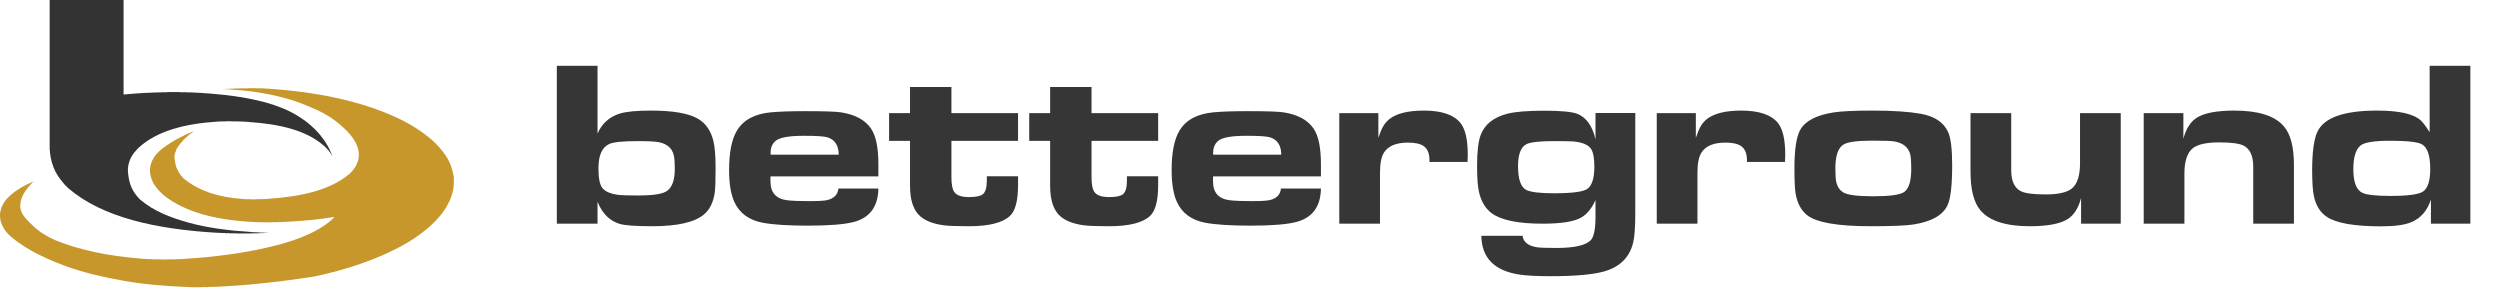 <svg width="380" height="44" viewBox="0 0 380 44" fill="none" xmlns="http://www.w3.org/2000/svg">
<g clip-path="url(#clip0_769_580)">
<path fill-rule="evenodd" clip-rule="evenodd" d="M41.296 13.519C46.313 13.87 51.033 14.669 55.111 15.917C59.275 17.191 62.957 18.875 65.797 21.398C65.871 21.491 65.955 21.575 66.048 21.649C66.108 21.673 66.125 21.74 66.185 21.764C66.244 21.811 66.297 21.864 66.345 21.923C66.462 22.058 66.569 22.202 66.71 22.311C67.667 23.41 68.522 24.61 68.857 26.331C68.877 26.417 68.874 26.527 68.925 26.582C68.958 26.823 68.997 27.058 68.994 27.336C68.956 27.339 68.956 27.492 68.994 27.495C69.02 27.616 68.946 27.723 68.994 27.792C68.994 27.8 68.994 27.808 68.994 27.815C68.941 27.862 68.986 28.005 68.971 28.089C68.915 29.092 68.634 29.869 68.309 30.601C68.24 30.685 68.205 30.802 68.149 30.898C67.687 31.86 67.065 32.661 66.368 33.387C66.361 33.434 66.306 33.432 66.299 33.479C66.085 33.675 65.879 33.88 65.683 34.095H65.66C65.559 34.177 65.468 34.268 65.386 34.369C63.722 35.834 61.821 37.061 59.701 38.069C59.612 38.094 59.535 38.132 59.472 38.183C59.383 38.208 59.307 38.246 59.244 38.297C56.036 39.824 52.381 40.995 48.467 41.883C47.463 42.11 46.413 42.236 45.361 42.385C42.237 42.829 39.002 43.195 35.657 43.435C35.557 43.45 35.399 43.406 35.337 43.458H35.315C35.222 43.473 35.072 43.428 35.018 43.481H34.972C34.842 43.496 34.653 43.451 34.561 43.504C33.654 43.549 32.766 43.612 31.821 43.618C31.751 43.632 31.624 43.589 31.593 43.641H31.022C30.892 43.656 30.702 43.611 30.611 43.664H29.104C29.064 43.611 28.929 43.655 28.852 43.641C25.337 43.508 21.956 43.248 18.806 42.681C15.702 42.123 12.72 41.451 10.037 40.466C7.407 39.501 4.833 38.33 2.708 36.79C1.627 36.007 0.652 35.252 0.173 33.821C-0.368 32.203 0.451 30.709 1.361 29.893C1.465 29.791 1.588 29.709 1.68 29.596C2.65 28.762 3.806 28.113 5.083 27.587C4.541 28.17 3.96 28.757 3.553 29.528C3.151 30.289 2.874 31.325 3.279 32.245C3.597 32.971 4.261 33.591 4.831 34.141C5.436 34.723 6.072 35.264 6.772 35.648C6.835 35.631 6.818 35.693 6.864 35.694C6.955 35.8 7.113 35.84 7.229 35.922C7.312 35.953 7.37 36.009 7.457 36.036C7.494 36.083 7.567 36.094 7.617 36.128C7.673 36.171 7.737 36.205 7.823 36.219C7.87 36.301 8.003 36.297 8.074 36.356C8.121 36.346 8.134 36.372 8.165 36.379C8.211 36.462 8.341 36.462 8.416 36.516C12.143 38.033 16.506 38.914 21.363 39.302C21.505 39.342 21.705 39.325 21.865 39.347C21.917 39.302 21.993 39.372 22.094 39.347C22.125 39.4 22.253 39.356 22.322 39.37H22.55C22.597 39.423 22.74 39.379 22.824 39.393H23.098C23.19 39.446 23.38 39.401 23.509 39.416C23.682 39.396 23.905 39.446 24.012 39.416H24.035C24.628 39.454 25.382 39.454 25.975 39.416H26.409C26.539 39.401 26.728 39.446 26.82 39.393H27.186C27.27 39.379 27.413 39.423 27.46 39.37H27.711C27.788 39.356 27.923 39.4 27.962 39.347C28.069 39.333 28.235 39.377 28.304 39.325C32.579 39.058 36.73 38.513 40.475 37.658C44.218 36.803 47.65 35.667 50.225 33.593C50.31 33.526 50.387 33.45 50.453 33.364H50.476C50.557 33.224 50.791 33.116 50.796 32.976C48.669 33.339 46.4 33.558 44.037 33.684C43.967 33.698 43.84 33.655 43.809 33.707H43.626C43.549 33.721 43.414 33.678 43.375 33.73H43.123C43.054 33.744 42.927 33.7 42.895 33.752H42.598C42.491 33.767 42.325 33.722 42.256 33.775H41.776C41.601 33.79 41.366 33.745 41.228 33.798H41.069C40.807 33.795 40.359 33.796 40.109 33.798H40.018C39.858 33.745 39.6 33.79 39.402 33.775H39.082C39.028 33.723 38.877 33.767 38.785 33.752H38.511C38.48 33.7 38.352 33.744 38.283 33.73H38.077C38.046 33.678 37.919 33.721 37.849 33.707C32.551 33.365 28.08 32.196 24.925 29.71C23.94 28.823 23.01 27.881 22.802 26.216V25.6C22.919 24.643 23.318 23.97 23.806 23.385C23.888 23.329 23.948 23.252 24.012 23.179C24.105 23.105 24.189 23.021 24.263 22.928C25.746 21.648 27.586 20.725 29.515 19.891C29.083 20.25 28.613 20.572 28.213 20.964C28.065 21.089 27.904 21.203 27.802 21.375C27.488 21.708 27.198 22.065 26.957 22.471C26.882 22.518 26.87 22.628 26.82 22.7C26.718 22.978 26.6 23.24 26.546 23.567C26.494 23.599 26.538 23.726 26.523 23.796C26.55 23.829 26.55 23.853 26.523 23.887C26.538 23.956 26.494 24.084 26.546 24.115C26.591 24.352 26.608 24.616 26.66 24.846C26.673 24.948 26.678 25.056 26.729 25.12C26.748 25.147 26.759 25.181 26.752 25.234C26.77 25.361 26.814 25.462 26.866 25.554C27.081 26.07 27.354 26.528 27.711 26.901C27.783 27.027 27.899 27.109 28.008 27.198C30.18 28.968 33.111 29.98 36.799 30.236C36.906 30.289 37.111 30.243 37.255 30.259C37.302 30.311 37.445 30.267 37.529 30.281H37.986C38.291 30.319 38.755 30.319 39.059 30.281H39.584C39.676 30.267 39.827 30.311 39.881 30.259H39.904C40.049 30.243 40.254 30.289 40.361 30.236H40.566C40.643 30.221 40.779 30.265 40.818 30.213C45.78 29.878 50.116 28.916 53.011 26.513H53.034C53.172 26.393 53.302 26.264 53.422 26.125C53.466 26.032 53.579 26.008 53.604 25.897C53.736 25.785 53.829 25.634 53.924 25.486V25.463C54.099 25.265 54.209 25.002 54.312 24.732C54.306 24.695 54.334 24.693 54.335 24.663C54.416 24.501 54.472 24.314 54.495 24.093V24.07C54.543 23.951 54.543 23.783 54.54 23.613V23.407C54.543 23.253 54.534 23.11 54.495 22.996V22.951C54.484 22.81 54.454 22.687 54.404 22.585C54.413 22.538 54.388 22.525 54.381 22.494C54.364 22.396 54.343 22.303 54.289 22.243C54.293 22.186 54.277 22.148 54.244 22.129C54.242 22.024 54.179 21.98 54.152 21.9C54.077 21.716 53.999 21.536 53.878 21.398V21.375C53.805 21.243 53.737 21.105 53.627 21.01V20.987C53.577 20.9 53.527 20.813 53.444 20.759C53.449 20.678 53.367 20.683 53.353 20.622C53.245 20.486 53.149 20.339 53.011 20.233V20.21C52.944 20.125 52.868 20.049 52.782 19.982V19.959C52.685 19.843 52.579 19.737 52.463 19.64C52.417 19.601 52.395 19.539 52.326 19.525C52.259 19.44 52.183 19.363 52.097 19.297C51.945 19.214 51.847 19.075 51.709 18.977C51.648 18.879 51.542 18.824 51.458 18.749C50.466 17.94 49.356 17.236 48.124 16.694C46.897 16.153 45.63 15.601 44.265 15.186C41.517 14.352 38.458 13.797 35.086 13.611C35.054 13.559 34.927 13.602 34.858 13.588H34.721C34.689 13.536 34.562 13.579 34.492 13.565H34.218C34.201 13.499 34.03 13.586 34.013 13.519H34.036C34.288 13.536 34.483 13.494 34.721 13.497C34.79 13.482 34.917 13.526 34.949 13.474C34.992 13.499 35.119 13.457 35.223 13.474C35.315 13.459 35.466 13.503 35.52 13.451H35.885C36.038 13.436 36.25 13.481 36.365 13.428H37.05C37.294 13.413 37.598 13.458 37.803 13.405H38.808C39.006 13.458 39.303 13.413 39.539 13.428H39.995C40.177 13.467 40.411 13.454 40.612 13.474C40.751 13.456 40.819 13.51 40.954 13.496C41.093 13.479 41.161 13.533 41.297 13.519L41.296 13.519Z" fill="#C7972B"/>
<path fill-rule="evenodd" clip-rule="evenodd" d="M47.713 19.48C47.786 19.619 47.931 19.688 48.032 19.8C48.11 19.943 48.236 20.038 48.352 20.142C48.424 20.268 48.518 20.372 48.626 20.462C48.894 20.818 49.154 21.182 49.425 21.535C49.443 21.617 49.484 21.674 49.539 21.718C49.618 21.883 49.705 22.04 49.813 22.175C49.842 22.275 49.901 22.346 49.951 22.426C49.999 22.56 50.059 22.682 50.133 22.791C50.163 22.914 50.224 23.005 50.27 23.111C50.312 23.221 50.343 23.343 50.407 23.43C50.414 23.507 50.431 23.574 50.476 23.613V23.636C50.471 23.654 50.475 23.681 50.453 23.681C50.45 23.639 50.438 23.605 50.407 23.59C50.326 23.375 50.183 23.221 50.065 23.042C49.963 22.916 49.878 22.772 49.745 22.677C49.741 22.658 49.722 22.654 49.722 22.631C49.564 22.454 49.397 22.287 49.22 22.129H49.197C46.539 19.794 42.483 18.856 37.803 18.543C37.756 18.491 37.613 18.535 37.529 18.521H37.392C37.346 18.468 37.203 18.512 37.118 18.498H36.935C36.889 18.445 36.746 18.489 36.661 18.475H36.41C36.303 18.422 36.099 18.467 35.954 18.452C35.695 18.456 35.54 18.442 35.314 18.452C35.025 18.414 34.576 18.414 34.287 18.452H33.853C33.708 18.467 33.503 18.422 33.396 18.475H33.168C28.158 18.786 23.924 19.872 21.134 22.403C21.028 22.479 20.933 22.567 20.86 22.677C20.184 23.37 19.631 24.187 19.468 25.394C19.474 25.489 19.438 25.483 19.468 25.554C19.415 25.593 19.459 25.729 19.445 25.806V25.874C19.459 25.951 19.415 26.086 19.468 26.125C19.473 26.25 19.452 26.4 19.491 26.491C19.644 28.043 20.2 29.191 21.043 30.053V30.076C21.14 30.192 21.247 30.298 21.363 30.395C21.386 30.395 21.39 30.414 21.408 30.418C23.329 32.065 25.941 33.098 28.761 33.867C31.588 34.638 34.785 35.05 38.146 35.26C38.185 35.312 38.32 35.268 38.397 35.282H38.534C38.573 35.335 38.708 35.291 38.785 35.305H38.968C39.037 35.358 39.203 35.313 39.31 35.328H39.447C39.516 35.381 39.683 35.336 39.79 35.351H40.109C40.224 35.404 40.436 35.359 40.589 35.374C40.644 35.381 40.85 35.354 40.794 35.397H40.68C40.611 35.411 40.483 35.367 40.452 35.419H40.224C40.117 35.434 39.95 35.389 39.881 35.442H39.584C39.485 35.457 39.326 35.412 39.264 35.465H38.808C38.579 35.48 38.291 35.434 38.1 35.487H36.068C35.877 35.434 35.589 35.48 35.36 35.465H34.88C34.811 35.412 34.645 35.457 34.538 35.442H34.218C34.142 35.389 33.968 35.434 33.853 35.419H33.602C33.555 35.367 33.412 35.411 33.328 35.397H33.145C33.084 35.344 32.925 35.388 32.826 35.374C23.739 34.816 15.62 33.095 10.38 28.614C10.207 28.422 10.024 28.239 9.832 28.066C9.365 27.521 8.909 26.964 8.553 26.307C8.504 26.235 8.491 26.126 8.416 26.079C8.016 25.246 7.717 24.312 7.594 23.202C7.601 23.095 7.582 22.819 7.549 22.676V0H18.783V14.364H18.852C19.568 14.289 20.305 14.235 21.044 14.182C21.113 14.167 21.24 14.211 21.272 14.159C21.31 14.159 21.348 14.159 21.386 14.159C21.47 14.144 21.613 14.188 21.66 14.136H21.843C21.99 14.154 22.068 14.102 22.208 14.113C22.315 14.098 22.482 14.143 22.55 14.091H22.665C22.787 14.076 22.969 14.12 23.053 14.068H23.327C23.449 14.053 23.631 14.098 23.715 14.045H23.989C24.157 14.03 24.385 14.075 24.514 14.022H24.88C25.07 14.007 25.321 14.052 25.473 13.999H27.277C27.483 14.052 27.787 14.007 28.031 14.022H28.396C28.495 14.075 28.693 14.03 28.83 14.045H29.195C29.264 14.098 29.431 14.053 29.538 14.068H29.721C29.782 14.12 29.941 14.076 30.04 14.091C35.271 14.393 40.113 15.085 43.877 16.854C43.986 16.927 44.108 16.988 44.243 17.037C45.158 17.522 46.006 18.075 46.8 18.681C46.854 18.771 46.954 18.816 47.028 18.886H47.051C47.247 19.101 47.486 19.273 47.691 19.48H47.713L47.713 19.48Z" fill="#333333"/>
</g>
<path d="M84.637 34V10.006H90.824V20.289C91.504 18.766 92.629 17.758 94.199 17.266C95.172 16.961 96.754 16.809 98.945 16.809C102.32 16.809 104.717 17.23 106.135 18.074C107.295 18.766 108.062 19.885 108.438 21.432C108.66 22.346 108.771 23.746 108.771 25.633C108.771 27.508 108.725 28.744 108.631 29.342C108.408 30.771 107.881 31.844 107.049 32.559C105.643 33.777 103.012 34.387 99.156 34.387C96.613 34.387 94.943 34.264 94.147 34.018C92.635 33.549 91.527 32.43 90.824 30.66V34H84.637ZM96.994 21.449C94.697 21.449 93.232 21.596 92.6 21.889C91.51 22.393 90.965 23.617 90.965 25.562C90.965 27.039 91.152 28.029 91.527 28.533C91.961 29.119 92.834 29.488 94.147 29.641C94.568 29.688 95.559 29.711 97.117 29.711C99.332 29.711 100.762 29.477 101.406 29.008C102.18 28.445 102.566 27.344 102.566 25.703C102.566 24.719 102.514 24.01 102.408 23.576C102.162 22.545 101.43 21.895 100.211 21.625C99.695 21.508 98.623 21.449 96.994 21.449ZM127.432 28.656H133.514C133.468 31.398 132.225 33.092 129.788 33.736C128.358 34.111 126.032 34.299 122.809 34.299C119.809 34.299 117.524 34.152 115.954 33.859C113.868 33.473 112.427 32.424 111.63 30.713C111.091 29.553 110.821 27.924 110.821 25.826C110.821 23.166 111.22 21.174 112.016 19.85C113.001 18.221 114.723 17.295 117.184 17.072C118.462 16.955 120.19 16.896 122.37 16.896C125.218 16.896 127.028 16.955 127.802 17.072C129.958 17.4 131.487 18.221 132.389 19.533C133.139 20.623 133.514 22.434 133.514 24.965V26.811H117.114V27.602C117.114 29.312 117.993 30.262 119.751 30.449C120.513 30.531 121.596 30.572 123.003 30.572C124.374 30.572 125.282 30.52 125.727 30.414C126.782 30.168 127.35 29.582 127.432 28.656ZM127.485 23.506C127.473 22.1 126.899 21.221 125.763 20.869C125.27 20.717 124.075 20.641 122.177 20.641C119.903 20.641 118.468 20.904 117.87 21.432C117.378 21.865 117.132 22.463 117.132 23.225V23.506H127.485ZM149.996 26.793H154.742V28.129C154.742 30.496 154.332 32.06 153.511 32.822C152.398 33.865 150.318 34.387 147.271 34.387C145.443 34.387 144.171 34.34 143.457 34.246C141.945 34.047 140.779 33.613 139.959 32.945C138.869 32.055 138.324 30.49 138.324 28.252V21.414H135.142V17.195H138.324V13.223H144.617V17.195H154.742V21.414H144.617V26.934C144.617 28.059 144.775 28.826 145.091 29.236C145.466 29.717 146.199 29.957 147.289 29.957C148.332 29.957 149.035 29.811 149.398 29.518C149.796 29.178 149.996 28.498 149.996 27.479V26.793ZM171.293 26.793H176.039V28.129C176.039 30.496 175.629 32.06 174.809 32.822C173.696 33.865 171.616 34.387 168.569 34.387C166.741 34.387 165.469 34.34 164.754 34.246C163.243 34.047 162.077 33.613 161.256 32.945C160.166 32.055 159.621 30.49 159.621 28.252V21.414H156.44V17.195H159.621V13.223H165.914V17.195H176.039V21.414H165.914V26.934C165.914 28.059 166.073 28.826 166.389 29.236C166.764 29.717 167.496 29.957 168.586 29.957C169.629 29.957 170.332 29.811 170.696 29.518C171.094 29.178 171.293 28.498 171.293 27.479V26.793ZM194.7 28.656H200.782C200.736 31.398 199.493 33.092 197.056 33.736C195.626 34.111 193.3 34.299 190.077 34.299C187.077 34.299 184.792 34.152 183.222 33.859C181.136 33.473 179.695 32.424 178.898 30.713C178.359 29.553 178.089 27.924 178.089 25.826C178.089 23.166 178.488 21.174 179.284 19.85C180.269 18.221 181.991 17.295 184.452 17.072C185.73 16.955 187.458 16.896 189.638 16.896C192.486 16.896 194.296 16.955 195.07 17.072C197.226 17.4 198.755 18.221 199.657 19.533C200.407 20.623 200.782 22.434 200.782 24.965V26.811H184.382V27.602C184.382 29.312 185.261 30.262 187.019 30.449C187.78 30.531 188.864 30.572 190.271 30.572C191.642 30.572 192.55 30.52 192.995 30.414C194.05 30.168 194.618 29.582 194.7 28.656ZM194.753 23.506C194.741 22.1 194.167 21.221 193.03 20.869C192.538 20.717 191.343 20.641 189.445 20.641C187.171 20.641 185.736 20.904 185.138 21.432C184.646 21.865 184.4 22.463 184.4 23.225V23.506H194.753ZM203.57 34V17.195H209.512V20.939C209.781 20.178 209.992 19.656 210.145 19.375C210.426 18.848 210.777 18.42 211.199 18.092C212.301 17.236 214.041 16.809 216.42 16.809C219.104 16.809 220.955 17.43 221.975 18.672C222.725 19.586 223.1 21.203 223.1 23.523C223.1 23.711 223.088 24.074 223.064 24.613H217.264C217.275 24.496 217.281 24.408 217.281 24.35C217.281 23.318 216.977 22.598 216.367 22.188C215.875 21.848 215.084 21.678 213.994 21.678C212.248 21.678 211.047 22.17 210.391 23.154C209.969 23.787 209.758 24.824 209.758 26.266V34H203.57ZM225.167 35.846H231.425C231.542 36.76 232.239 37.334 233.516 37.568C233.962 37.65 234.97 37.691 236.54 37.691C239.282 37.691 241.034 37.299 241.796 36.514C242.276 36.022 242.516 34.82 242.516 32.91V30.414C241.919 31.738 241.151 32.647 240.214 33.139C239.112 33.713 237.202 34 234.483 34C230.768 34 228.19 33.473 226.749 32.418C225.776 31.703 225.126 30.613 224.798 29.148C224.61 28.305 224.516 27.004 224.516 25.246C224.516 23.125 224.686 21.584 225.026 20.623C225.612 18.947 226.983 17.834 229.139 17.283C230.335 16.979 232.204 16.826 234.747 16.826C237.302 16.826 238.983 16.99 239.792 17.318C241.139 17.869 242.048 19.158 242.516 21.186V17.178H248.563V32.33C248.563 34.463 248.458 35.969 248.247 36.848C247.708 39.109 246.231 40.58 243.817 41.26C242.118 41.74 239.417 41.98 235.714 41.98C233.651 41.98 232.098 41.904 231.055 41.752C227.177 41.19 225.214 39.221 225.167 35.846ZM236.153 21.449C233.95 21.449 232.555 21.613 231.97 21.941C231.149 22.398 230.739 23.5 230.739 25.246C230.739 27.25 231.167 28.463 232.022 28.885C232.69 29.213 234.102 29.377 236.259 29.377C239.071 29.377 240.77 29.137 241.356 28.656C242.012 28.117 242.341 27.016 242.341 25.352C242.341 24.051 242.177 23.148 241.848 22.645C241.45 22.023 240.565 21.643 239.194 21.502C238.843 21.467 237.829 21.449 236.153 21.449ZM251.826 34V17.195H257.767V20.939C258.037 20.178 258.248 19.656 258.4 19.375C258.681 18.848 259.033 18.42 259.455 18.092C260.556 17.236 262.296 16.809 264.675 16.809C267.359 16.809 269.211 17.43 270.23 18.672C270.98 19.586 271.355 21.203 271.355 23.523C271.355 23.711 271.343 24.074 271.32 24.613H265.519C265.531 24.496 265.537 24.408 265.537 24.35C265.537 23.318 265.232 22.598 264.623 22.188C264.13 21.848 263.339 21.678 262.25 21.678C260.504 21.678 259.302 22.17 258.646 23.154C258.224 23.787 258.013 24.824 258.013 26.266V34H251.826ZM284.655 16.809C287.666 16.809 290.08 16.967 291.897 17.283C294.041 17.658 295.448 18.59 296.116 20.078C296.526 20.992 296.731 22.68 296.731 25.141C296.731 28.129 296.502 30.133 296.045 31.152C295.354 32.699 293.614 33.69 290.825 34.123C289.676 34.299 287.526 34.387 284.373 34.387C279.37 34.387 276.153 33.836 274.723 32.734C273.786 32.008 273.188 30.9 272.93 29.412C272.813 28.744 272.754 27.443 272.754 25.51C272.754 22.697 273.053 20.764 273.651 19.709C274.413 18.373 276.094 17.5 278.696 17.09C279.891 16.902 281.877 16.809 284.655 16.809ZM284.62 21.379C282.37 21.379 280.916 21.566 280.26 21.941C279.405 22.434 278.977 23.635 278.977 25.545C278.977 26.529 279.018 27.215 279.1 27.602C279.264 28.363 279.627 28.914 280.19 29.254C280.834 29.641 282.352 29.834 284.743 29.834C287.25 29.834 288.815 29.617 289.436 29.184C290.151 28.68 290.508 27.514 290.508 25.686C290.508 24.607 290.455 23.863 290.35 23.453C290.08 22.398 289.289 21.748 287.977 21.502C287.555 21.42 286.436 21.379 284.62 21.379ZM322.353 17.195V34H316.323V30.098C315.913 31.645 315.228 32.717 314.267 33.315C313.118 34.029 311.214 34.387 308.554 34.387C304.909 34.387 302.407 33.59 301.048 31.996C300.029 30.801 299.519 28.844 299.519 26.125V17.195H305.706V25.861C305.706 27.502 306.193 28.568 307.165 29.061C307.81 29.389 309.07 29.553 310.945 29.553C312.866 29.553 314.196 29.248 314.935 28.639C315.755 27.959 316.165 26.676 316.165 24.789V17.195H322.353ZM325.844 34V17.195H331.873V21.098C332.283 19.551 332.969 18.479 333.93 17.881C335.078 17.166 336.982 16.809 339.643 16.809C343.275 16.809 345.777 17.605 347.148 19.199C348.168 20.383 348.678 22.34 348.678 25.07V34H342.49V25.334C342.49 23.717 342.016 22.656 341.066 22.152C340.422 21.812 339.18 21.643 337.34 21.643C335.395 21.643 334.047 21.941 333.297 22.539C332.453 23.219 332.031 24.508 332.031 26.406V34H325.844ZM369.501 34V30.326C368.95 32.014 367.971 33.156 366.565 33.754C365.557 34.188 364.005 34.404 361.907 34.404C357.923 34.404 355.198 33.935 353.733 32.998C352.702 32.342 352.028 31.281 351.712 29.816C351.536 29.008 351.448 27.701 351.448 25.896C351.448 23.166 351.706 21.227 352.221 20.078C353.206 17.898 356.235 16.809 361.309 16.809C364.696 16.809 366.923 17.318 367.989 18.338C368.352 18.689 368.792 19.275 369.307 20.096V10.006H375.495V34H369.501ZM363.278 21.396C360.852 21.396 359.352 21.643 358.778 22.135C358.063 22.744 357.706 23.934 357.706 25.703C357.706 27.695 358.175 28.902 359.112 29.324C359.792 29.629 361.216 29.781 363.384 29.781C366.091 29.781 367.755 29.541 368.376 29.061C369.055 28.533 369.395 27.408 369.395 25.686C369.395 23.646 368.968 22.393 368.112 21.924C367.468 21.572 365.856 21.396 363.278 21.396Z" fill="#363636"/>
<defs>
<clipPath id="clip0_769_580">
<rect width="69" height="43.664" fill="white"/>
</clipPath>
</defs>
</svg>
